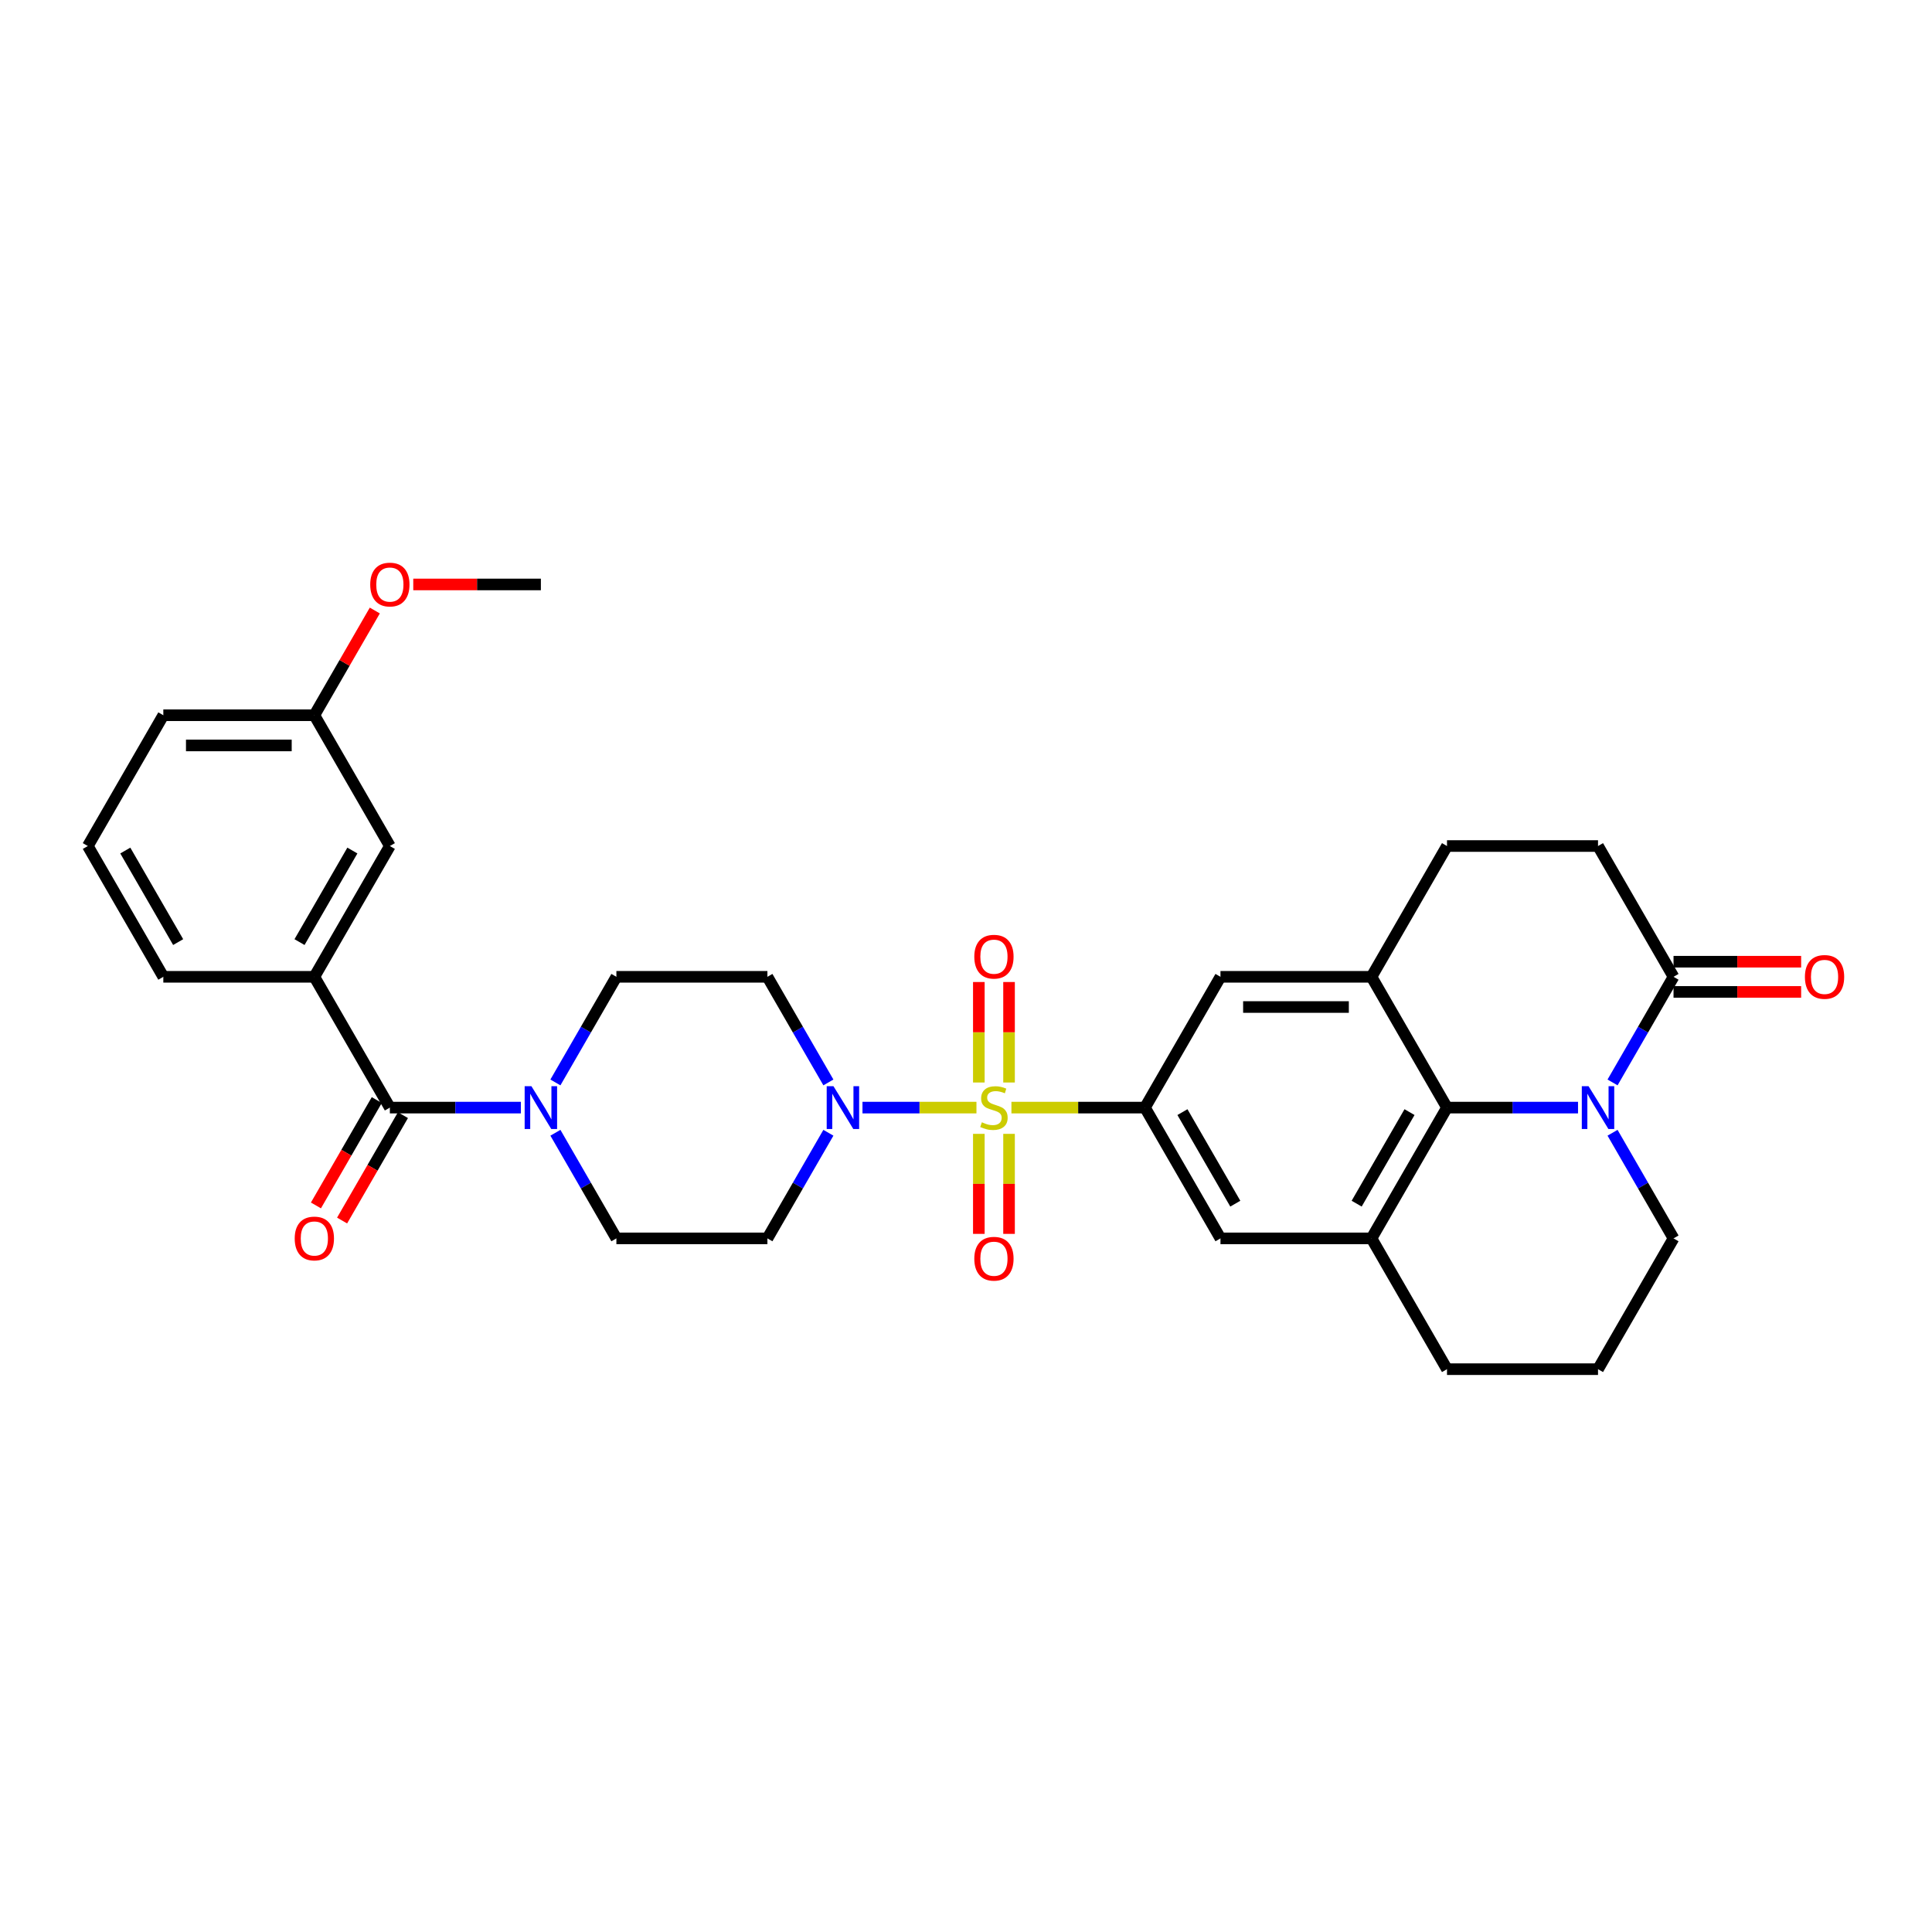 <?xml version='1.0' encoding='iso-8859-1'?>
<svg version='1.1' baseProfile='full'
              xmlns='http://www.w3.org/2000/svg'
                      xmlns:rdkit='http://www.rdkit.org/xml'
                      xmlns:xlink='http://www.w3.org/1999/xlink'
                  xml:space='preserve'
width='1000px' height='1000px' viewBox='0 0 1000 1000'>
<!-- END OF HEADER -->
<rect style='opacity:1.0;fill:#FFFFFF;stroke:none' width='1000' height='1000' x='0' y='0'> </rect>
<path class='bond-1' d='M 523.513,573.292 L 558.071,573.292' style='fill:none;fill-rule:evenodd;stroke:#CCCC00;stroke-width:6px;stroke-linecap:butt;stroke-linejoin:miter;stroke-opacity:1' />
<path class='bond-1' d='M 558.071,573.292 L 592.629,573.292' style='fill:none;fill-rule:evenodd;stroke:#000000;stroke-width:6px;stroke-linecap:butt;stroke-linejoin:miter;stroke-opacity:1' />
<path class='bond-2' d='M 505.409,573.292 L 475.913,573.292' style='fill:none;fill-rule:evenodd;stroke:#CCCC00;stroke-width:6px;stroke-linecap:butt;stroke-linejoin:miter;stroke-opacity:1' />
<path class='bond-2' d='M 475.913,573.292 L 446.416,573.292' style='fill:none;fill-rule:evenodd;stroke:#0000FF;stroke-width:6px;stroke-linecap:butt;stroke-linejoin:miter;stroke-opacity:1' />
<path class='bond-12' d='M 522.278,560.301 L 522.278,534.296' style='fill:none;fill-rule:evenodd;stroke:#CCCC00;stroke-width:6px;stroke-linecap:butt;stroke-linejoin:miter;stroke-opacity:1' />
<path class='bond-12' d='M 522.278,534.296 L 522.278,508.291' style='fill:none;fill-rule:evenodd;stroke:#FF0000;stroke-width:6px;stroke-linecap:butt;stroke-linejoin:miter;stroke-opacity:1' />
<path class='bond-12' d='M 506.644,560.301 L 506.644,534.296' style='fill:none;fill-rule:evenodd;stroke:#CCCC00;stroke-width:6px;stroke-linecap:butt;stroke-linejoin:miter;stroke-opacity:1' />
<path class='bond-12' d='M 506.644,534.296 L 506.644,508.291' style='fill:none;fill-rule:evenodd;stroke:#FF0000;stroke-width:6px;stroke-linecap:butt;stroke-linejoin:miter;stroke-opacity:1' />
<path class='bond-13' d='M 506.644,586.878 L 506.644,612.765' style='fill:none;fill-rule:evenodd;stroke:#CCCC00;stroke-width:6px;stroke-linecap:butt;stroke-linejoin:miter;stroke-opacity:1' />
<path class='bond-13' d='M 506.644,612.765 L 506.644,638.652' style='fill:none;fill-rule:evenodd;stroke:#FF0000;stroke-width:6px;stroke-linecap:butt;stroke-linejoin:miter;stroke-opacity:1' />
<path class='bond-13' d='M 522.278,586.878 L 522.278,612.765' style='fill:none;fill-rule:evenodd;stroke:#CCCC00;stroke-width:6px;stroke-linecap:butt;stroke-linejoin:miter;stroke-opacity:1' />
<path class='bond-13' d='M 522.278,612.765 L 522.278,638.652' style='fill:none;fill-rule:evenodd;stroke:#FF0000;stroke-width:6px;stroke-linecap:butt;stroke-linejoin:miter;stroke-opacity:1' />
<path class='bond-0' d='M 816.783,573.292 L 782.873,573.292' style='fill:none;fill-rule:evenodd;stroke:#0000FF;stroke-width:6px;stroke-linecap:butt;stroke-linejoin:miter;stroke-opacity:1' />
<path class='bond-0' d='M 782.873,573.292 L 748.964,573.292' style='fill:none;fill-rule:evenodd;stroke:#000000;stroke-width:6px;stroke-linecap:butt;stroke-linejoin:miter;stroke-opacity:1' />
<path class='bond-8' d='M 834.651,560.269 L 850.433,532.933' style='fill:none;fill-rule:evenodd;stroke:#0000FF;stroke-width:6px;stroke-linecap:butt;stroke-linejoin:miter;stroke-opacity:1' />
<path class='bond-8' d='M 850.433,532.933 L 866.216,505.597' style='fill:none;fill-rule:evenodd;stroke:#000000;stroke-width:6px;stroke-linecap:butt;stroke-linejoin:miter;stroke-opacity:1' />
<path class='bond-35' d='M 834.651,586.315 L 850.433,613.651' style='fill:none;fill-rule:evenodd;stroke:#0000FF;stroke-width:6px;stroke-linecap:butt;stroke-linejoin:miter;stroke-opacity:1' />
<path class='bond-35' d='M 850.433,613.651 L 866.216,640.987' style='fill:none;fill-rule:evenodd;stroke:#000000;stroke-width:6px;stroke-linecap:butt;stroke-linejoin:miter;stroke-opacity:1' />
<path class='bond-9' d='M 592.629,573.292 L 631.713,505.597' style='fill:none;fill-rule:evenodd;stroke:#000000;stroke-width:6px;stroke-linecap:butt;stroke-linejoin:miter;stroke-opacity:1' />
<path class='bond-10' d='M 592.629,573.292 L 631.713,640.987' style='fill:none;fill-rule:evenodd;stroke:#000000;stroke-width:6px;stroke-linecap:butt;stroke-linejoin:miter;stroke-opacity:1' />
<path class='bond-10' d='M 612.03,575.63 L 639.389,623.016' style='fill:none;fill-rule:evenodd;stroke:#000000;stroke-width:6px;stroke-linecap:butt;stroke-linejoin:miter;stroke-opacity:1' />
<path class='bond-14' d='M 428.775,560.269 L 412.992,532.933' style='fill:none;fill-rule:evenodd;stroke:#0000FF;stroke-width:6px;stroke-linecap:butt;stroke-linejoin:miter;stroke-opacity:1' />
<path class='bond-14' d='M 412.992,532.933 L 397.209,505.597' style='fill:none;fill-rule:evenodd;stroke:#000000;stroke-width:6px;stroke-linecap:butt;stroke-linejoin:miter;stroke-opacity:1' />
<path class='bond-15' d='M 428.775,586.315 L 412.992,613.651' style='fill:none;fill-rule:evenodd;stroke:#0000FF;stroke-width:6px;stroke-linecap:butt;stroke-linejoin:miter;stroke-opacity:1' />
<path class='bond-15' d='M 412.992,613.651 L 397.209,640.987' style='fill:none;fill-rule:evenodd;stroke:#000000;stroke-width:6px;stroke-linecap:butt;stroke-linejoin:miter;stroke-opacity:1' />
<path class='bond-3' d='M 748.964,573.292 L 709.88,640.987' style='fill:none;fill-rule:evenodd;stroke:#000000;stroke-width:6px;stroke-linecap:butt;stroke-linejoin:miter;stroke-opacity:1' />
<path class='bond-3' d='M 729.563,575.63 L 702.204,623.016' style='fill:none;fill-rule:evenodd;stroke:#000000;stroke-width:6px;stroke-linecap:butt;stroke-linejoin:miter;stroke-opacity:1' />
<path class='bond-33' d='M 748.964,573.292 L 709.88,505.597' style='fill:none;fill-rule:evenodd;stroke:#000000;stroke-width:6px;stroke-linecap:butt;stroke-linejoin:miter;stroke-opacity:1' />
<path class='bond-4' d='M 201.79,573.292 L 235.699,573.292' style='fill:none;fill-rule:evenodd;stroke:#000000;stroke-width:6px;stroke-linecap:butt;stroke-linejoin:miter;stroke-opacity:1' />
<path class='bond-4' d='M 235.699,573.292 L 269.608,573.292' style='fill:none;fill-rule:evenodd;stroke:#0000FF;stroke-width:6px;stroke-linecap:butt;stroke-linejoin:miter;stroke-opacity:1' />
<path class='bond-11' d='M 201.79,573.292 L 162.706,505.597' style='fill:none;fill-rule:evenodd;stroke:#000000;stroke-width:6px;stroke-linecap:butt;stroke-linejoin:miter;stroke-opacity:1' />
<path class='bond-19' d='M 195.021,569.384 L 179.274,596.657' style='fill:none;fill-rule:evenodd;stroke:#000000;stroke-width:6px;stroke-linecap:butt;stroke-linejoin:miter;stroke-opacity:1' />
<path class='bond-19' d='M 179.274,596.657 L 163.528,623.931' style='fill:none;fill-rule:evenodd;stroke:#FF0000;stroke-width:6px;stroke-linecap:butt;stroke-linejoin:miter;stroke-opacity:1' />
<path class='bond-19' d='M 208.56,577.2 L 192.813,604.474' style='fill:none;fill-rule:evenodd;stroke:#000000;stroke-width:6px;stroke-linecap:butt;stroke-linejoin:miter;stroke-opacity:1' />
<path class='bond-19' d='M 192.813,604.474 L 177.067,631.748' style='fill:none;fill-rule:evenodd;stroke:#FF0000;stroke-width:6px;stroke-linecap:butt;stroke-linejoin:miter;stroke-opacity:1' />
<path class='bond-5' d='M 709.88,505.597 L 631.713,505.597' style='fill:none;fill-rule:evenodd;stroke:#000000;stroke-width:6px;stroke-linecap:butt;stroke-linejoin:miter;stroke-opacity:1' />
<path class='bond-5' d='M 698.155,521.23 L 643.438,521.23' style='fill:none;fill-rule:evenodd;stroke:#000000;stroke-width:6px;stroke-linecap:butt;stroke-linejoin:miter;stroke-opacity:1' />
<path class='bond-18' d='M 709.88,505.597 L 748.964,437.902' style='fill:none;fill-rule:evenodd;stroke:#000000;stroke-width:6px;stroke-linecap:butt;stroke-linejoin:miter;stroke-opacity:1' />
<path class='bond-6' d='M 287.476,586.315 L 303.259,613.651' style='fill:none;fill-rule:evenodd;stroke:#0000FF;stroke-width:6px;stroke-linecap:butt;stroke-linejoin:miter;stroke-opacity:1' />
<path class='bond-6' d='M 303.259,613.651 L 319.042,640.987' style='fill:none;fill-rule:evenodd;stroke:#000000;stroke-width:6px;stroke-linecap:butt;stroke-linejoin:miter;stroke-opacity:1' />
<path class='bond-32' d='M 287.476,560.269 L 303.259,532.933' style='fill:none;fill-rule:evenodd;stroke:#0000FF;stroke-width:6px;stroke-linecap:butt;stroke-linejoin:miter;stroke-opacity:1' />
<path class='bond-32' d='M 303.259,532.933 L 319.042,505.597' style='fill:none;fill-rule:evenodd;stroke:#000000;stroke-width:6px;stroke-linecap:butt;stroke-linejoin:miter;stroke-opacity:1' />
<path class='bond-7' d='M 709.88,640.987 L 631.713,640.987' style='fill:none;fill-rule:evenodd;stroke:#000000;stroke-width:6px;stroke-linecap:butt;stroke-linejoin:miter;stroke-opacity:1' />
<path class='bond-25' d='M 709.88,640.987 L 748.964,708.683' style='fill:none;fill-rule:evenodd;stroke:#000000;stroke-width:6px;stroke-linecap:butt;stroke-linejoin:miter;stroke-opacity:1' />
<path class='bond-22' d='M 866.216,513.414 L 899.242,513.414' style='fill:none;fill-rule:evenodd;stroke:#000000;stroke-width:6px;stroke-linecap:butt;stroke-linejoin:miter;stroke-opacity:1' />
<path class='bond-22' d='M 899.242,513.414 L 932.268,513.414' style='fill:none;fill-rule:evenodd;stroke:#FF0000;stroke-width:6px;stroke-linecap:butt;stroke-linejoin:miter;stroke-opacity:1' />
<path class='bond-22' d='M 866.216,497.78 L 899.242,497.78' style='fill:none;fill-rule:evenodd;stroke:#000000;stroke-width:6px;stroke-linecap:butt;stroke-linejoin:miter;stroke-opacity:1' />
<path class='bond-22' d='M 899.242,497.78 L 932.268,497.78' style='fill:none;fill-rule:evenodd;stroke:#FF0000;stroke-width:6px;stroke-linecap:butt;stroke-linejoin:miter;stroke-opacity:1' />
<path class='bond-34' d='M 866.216,505.597 L 827.132,437.902' style='fill:none;fill-rule:evenodd;stroke:#000000;stroke-width:6px;stroke-linecap:butt;stroke-linejoin:miter;stroke-opacity:1' />
<path class='bond-21' d='M 162.706,505.597 L 201.79,437.902' style='fill:none;fill-rule:evenodd;stroke:#000000;stroke-width:6px;stroke-linecap:butt;stroke-linejoin:miter;stroke-opacity:1' />
<path class='bond-21' d='M 155.03,487.626 L 182.388,440.239' style='fill:none;fill-rule:evenodd;stroke:#000000;stroke-width:6px;stroke-linecap:butt;stroke-linejoin:miter;stroke-opacity:1' />
<path class='bond-26' d='M 162.706,505.597 L 84.538,505.597' style='fill:none;fill-rule:evenodd;stroke:#000000;stroke-width:6px;stroke-linecap:butt;stroke-linejoin:miter;stroke-opacity:1' />
<path class='bond-17' d='M 397.209,505.597 L 319.042,505.597' style='fill:none;fill-rule:evenodd;stroke:#000000;stroke-width:6px;stroke-linecap:butt;stroke-linejoin:miter;stroke-opacity:1' />
<path class='bond-16' d='M 397.209,640.987 L 319.042,640.987' style='fill:none;fill-rule:evenodd;stroke:#000000;stroke-width:6px;stroke-linecap:butt;stroke-linejoin:miter;stroke-opacity:1' />
<path class='bond-20' d='M 748.964,437.902 L 827.132,437.902' style='fill:none;fill-rule:evenodd;stroke:#000000;stroke-width:6px;stroke-linecap:butt;stroke-linejoin:miter;stroke-opacity:1' />
<path class='bond-24' d='M 201.79,437.902 L 162.706,370.206' style='fill:none;fill-rule:evenodd;stroke:#000000;stroke-width:6px;stroke-linecap:butt;stroke-linejoin:miter;stroke-opacity:1' />
<path class='bond-23' d='M 866.216,640.987 L 827.132,708.683' style='fill:none;fill-rule:evenodd;stroke:#000000;stroke-width:6px;stroke-linecap:butt;stroke-linejoin:miter;stroke-opacity:1' />
<path class='bond-27' d='M 162.706,370.206 L 178.353,343.105' style='fill:none;fill-rule:evenodd;stroke:#000000;stroke-width:6px;stroke-linecap:butt;stroke-linejoin:miter;stroke-opacity:1' />
<path class='bond-27' d='M 178.353,343.105 L 194.001,316.003' style='fill:none;fill-rule:evenodd;stroke:#FF0000;stroke-width:6px;stroke-linecap:butt;stroke-linejoin:miter;stroke-opacity:1' />
<path class='bond-36' d='M 162.706,370.206 L 84.538,370.206' style='fill:none;fill-rule:evenodd;stroke:#000000;stroke-width:6px;stroke-linecap:butt;stroke-linejoin:miter;stroke-opacity:1' />
<path class='bond-36' d='M 150.981,385.84 L 96.264,385.84' style='fill:none;fill-rule:evenodd;stroke:#000000;stroke-width:6px;stroke-linecap:butt;stroke-linejoin:miter;stroke-opacity:1' />
<path class='bond-28' d='M 748.964,708.683 L 827.132,708.683' style='fill:none;fill-rule:evenodd;stroke:#000000;stroke-width:6px;stroke-linecap:butt;stroke-linejoin:miter;stroke-opacity:1' />
<path class='bond-29' d='M 84.538,505.597 L 45.455,437.902' style='fill:none;fill-rule:evenodd;stroke:#000000;stroke-width:6px;stroke-linecap:butt;stroke-linejoin:miter;stroke-opacity:1' />
<path class='bond-29' d='M 92.215,487.626 L 64.856,440.239' style='fill:none;fill-rule:evenodd;stroke:#000000;stroke-width:6px;stroke-linecap:butt;stroke-linejoin:miter;stroke-opacity:1' />
<path class='bond-31' d='M 213.906,302.511 L 246.932,302.511' style='fill:none;fill-rule:evenodd;stroke:#FF0000;stroke-width:6px;stroke-linecap:butt;stroke-linejoin:miter;stroke-opacity:1' />
<path class='bond-31' d='M 246.932,302.511 L 279.958,302.511' style='fill:none;fill-rule:evenodd;stroke:#000000;stroke-width:6px;stroke-linecap:butt;stroke-linejoin:miter;stroke-opacity:1' />
<path class='bond-30' d='M 45.455,437.902 L 84.538,370.206' style='fill:none;fill-rule:evenodd;stroke:#000000;stroke-width:6px;stroke-linecap:butt;stroke-linejoin:miter;stroke-opacity:1' />
<path  class='atom-0' d='M 508.208 580.89
Q 508.458 580.984, 509.49 581.422
Q 510.521 581.859, 511.647 582.141
Q 512.804 582.391, 513.929 582.391
Q 516.024 582.391, 517.244 581.39
Q 518.463 580.358, 518.463 578.576
Q 518.463 577.357, 517.838 576.606
Q 517.244 575.856, 516.306 575.449
Q 515.368 575.043, 513.804 574.574
Q 511.835 573.98, 510.646 573.417
Q 509.49 572.854, 508.645 571.666
Q 507.832 570.478, 507.832 568.477
Q 507.832 565.694, 509.708 563.974
Q 511.616 562.255, 515.368 562.255
Q 517.932 562.255, 520.84 563.474
L 520.12 565.882
Q 517.463 564.787, 515.462 564.787
Q 513.304 564.787, 512.116 565.694
Q 510.928 566.57, 510.959 568.102
Q 510.959 569.29, 511.553 570.009
Q 512.179 570.728, 513.054 571.135
Q 513.961 571.541, 515.462 572.01
Q 517.463 572.635, 518.651 573.261
Q 519.839 573.886, 520.683 575.168
Q 521.559 576.419, 521.559 578.576
Q 521.559 581.64, 519.495 583.298
Q 517.463 584.923, 514.055 584.923
Q 512.085 584.923, 510.584 584.486
Q 509.114 584.079, 507.363 583.36
L 508.208 580.89
' fill='#CCCC00'/>
<path  class='atom-1' d='M 822.239 562.224
L 829.493 573.949
Q 830.212 575.106, 831.369 577.2
Q 832.526 579.295, 832.588 579.42
L 832.588 562.224
L 835.527 562.224
L 835.527 584.361
L 832.494 584.361
L 824.709 571.541
Q 823.802 570.04, 822.833 568.321
Q 821.895 566.601, 821.613 566.069
L 821.613 584.361
L 818.737 584.361
L 818.737 562.224
L 822.239 562.224
' fill='#0000FF'/>
<path  class='atom-3' d='M 431.4 562.224
L 438.654 573.949
Q 439.373 575.106, 440.53 577.2
Q 441.687 579.295, 441.749 579.42
L 441.749 562.224
L 444.689 562.224
L 444.689 584.361
L 441.656 584.361
L 433.87 571.541
Q 432.963 570.04, 431.994 568.321
Q 431.056 566.601, 430.775 566.069
L 430.775 584.361
L 427.898 584.361
L 427.898 562.224
L 431.4 562.224
' fill='#0000FF'/>
<path  class='atom-7' d='M 275.064 562.224
L 282.318 573.949
Q 283.038 575.106, 284.194 577.2
Q 285.351 579.295, 285.414 579.42
L 285.414 562.224
L 288.353 562.224
L 288.353 584.361
L 285.32 584.361
L 277.535 571.541
Q 276.628 570.04, 275.659 568.321
Q 274.721 566.601, 274.439 566.069
L 274.439 584.361
L 271.563 584.361
L 271.563 562.224
L 275.064 562.224
' fill='#0000FF'/>
<path  class='atom-13' d='M 504.299 495.187
Q 504.299 489.871, 506.926 486.901
Q 509.552 483.931, 514.461 483.931
Q 519.37 483.931, 521.996 486.901
Q 524.623 489.871, 524.623 495.187
Q 524.623 500.565, 521.965 503.629
Q 519.307 506.662, 514.461 506.662
Q 509.583 506.662, 506.926 503.629
Q 504.299 500.596, 504.299 495.187
M 514.461 504.161
Q 517.838 504.161, 519.651 501.909
Q 521.496 499.627, 521.496 495.187
Q 521.496 490.841, 519.651 488.652
Q 517.838 486.432, 514.461 486.432
Q 511.084 486.432, 509.239 488.621
Q 507.426 490.809, 507.426 495.187
Q 507.426 499.658, 509.239 501.909
Q 511.084 504.161, 514.461 504.161
' fill='#FF0000'/>
<path  class='atom-14' d='M 504.299 651.522
Q 504.299 646.207, 506.926 643.237
Q 509.552 640.266, 514.461 640.266
Q 519.37 640.266, 521.996 643.237
Q 524.623 646.207, 524.623 651.522
Q 524.623 656.9, 521.965 659.964
Q 519.307 662.997, 514.461 662.997
Q 509.583 662.997, 506.926 659.964
Q 504.299 656.932, 504.299 651.522
M 514.461 660.496
Q 517.838 660.496, 519.651 658.245
Q 521.496 655.962, 521.496 651.522
Q 521.496 647.176, 519.651 644.988
Q 517.838 642.768, 514.461 642.768
Q 511.084 642.768, 509.239 644.956
Q 507.426 647.145, 507.426 651.522
Q 507.426 655.994, 509.239 658.245
Q 511.084 660.496, 514.461 660.496
' fill='#FF0000'/>
<path  class='atom-20' d='M 152.544 641.05
Q 152.544 635.734, 155.171 632.764
Q 157.797 629.794, 162.706 629.794
Q 167.615 629.794, 170.242 632.764
Q 172.868 635.734, 172.868 641.05
Q 172.868 646.428, 170.21 649.492
Q 167.553 652.525, 162.706 652.525
Q 157.828 652.525, 155.171 649.492
Q 152.544 646.459, 152.544 641.05
M 162.706 650.024
Q 166.083 650.024, 167.897 647.772
Q 169.741 645.49, 169.741 641.05
Q 169.741 636.704, 167.897 634.515
Q 166.083 632.295, 162.706 632.295
Q 159.329 632.295, 157.485 634.484
Q 155.671 636.672, 155.671 641.05
Q 155.671 645.521, 157.485 647.772
Q 159.329 650.024, 162.706 650.024
' fill='#FF0000'/>
<path  class='atom-23' d='M 934.222 505.659
Q 934.222 500.344, 936.848 497.374
Q 939.475 494.403, 944.384 494.403
Q 949.293 494.403, 951.919 497.374
Q 954.545 500.344, 954.545 505.659
Q 954.545 511.037, 951.888 514.101
Q 949.23 517.134, 944.384 517.134
Q 939.506 517.134, 936.848 514.101
Q 934.222 511.069, 934.222 505.659
M 944.384 514.633
Q 947.76 514.633, 949.574 512.382
Q 951.419 510.099, 951.419 505.659
Q 951.419 501.313, 949.574 499.125
Q 947.76 496.905, 944.384 496.905
Q 941.007 496.905, 939.162 499.093
Q 937.349 501.282, 937.349 505.659
Q 937.349 510.131, 939.162 512.382
Q 941.007 514.633, 944.384 514.633
' fill='#FF0000'/>
<path  class='atom-28' d='M 191.628 302.574
Q 191.628 297.258, 194.255 294.288
Q 196.881 291.317, 201.79 291.317
Q 206.699 291.317, 209.325 294.288
Q 211.952 297.258, 211.952 302.574
Q 211.952 307.952, 209.294 311.016
Q 206.636 314.049, 201.79 314.049
Q 196.912 314.049, 194.255 311.016
Q 191.628 307.983, 191.628 302.574
M 201.79 311.547
Q 205.167 311.547, 206.98 309.296
Q 208.825 307.014, 208.825 302.574
Q 208.825 298.227, 206.98 296.039
Q 205.167 293.819, 201.79 293.819
Q 198.413 293.819, 196.568 296.007
Q 194.755 298.196, 194.755 302.574
Q 194.755 307.045, 196.568 309.296
Q 198.413 311.547, 201.79 311.547
' fill='#FF0000'/>
</svg>

